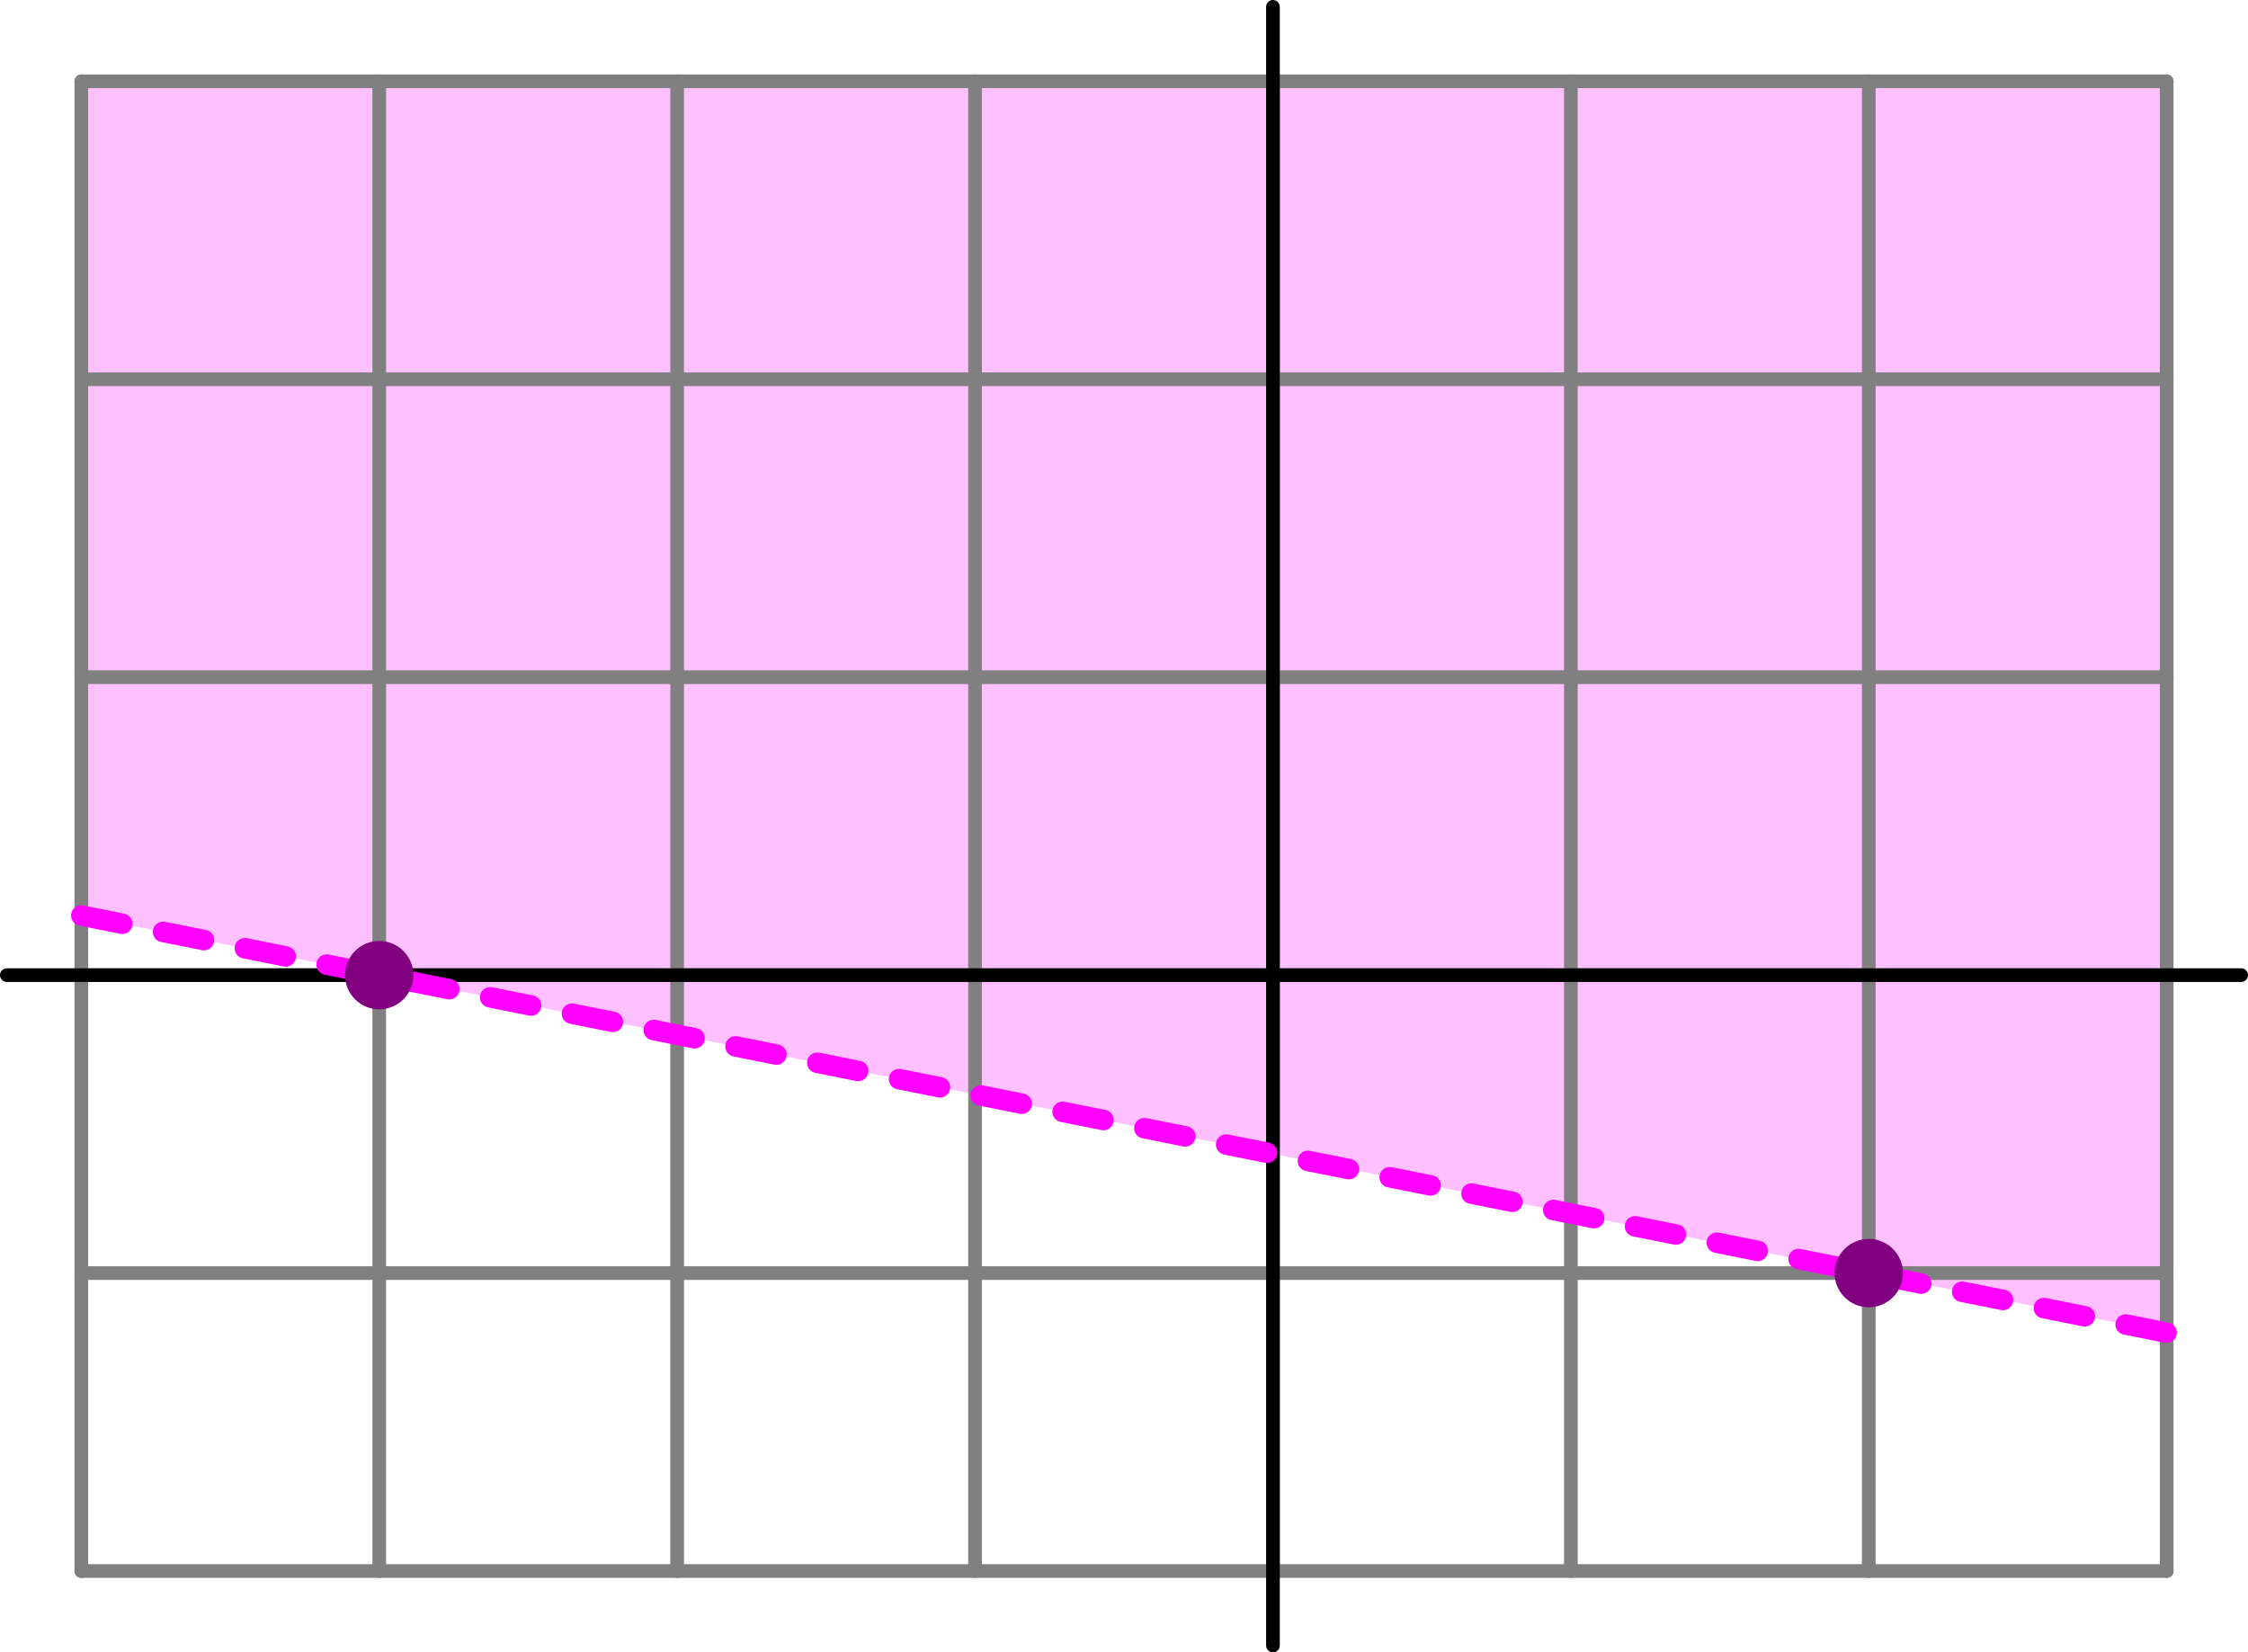 <?xml version='1.0' encoding='ISO-8859-1'?>
<!DOCTYPE svg PUBLIC "-//W3C//DTD SVG 1.1//EN" "http://www.w3.org/Graphics/SVG/1.1/DTD/svg11.dtd">
<!-- This file was generated by dvisvgm 1.0.11 () -->
<!-- Wed Oct 22 17:09:31 2025 -->
<svg height='121.287pt' version='1.1' viewBox='56.621 54.06 165.026 121.287' width='165.026pt' xmlns='http://www.w3.org/2000/svg' xmlns:xlink='http://www.w3.org/1999/xlink'>
<g id='page1'>
<g transform='matrix(1 0 0 1 150.069 125.638)'>
<path d='M -87.478 -4.374L -87.478 -65.609L 65.609 -65.609L 65.609 26.244L -87.478 -4.374Z' fill='#ffc0ff'/>
</g>
<g transform='matrix(1 0 0 1 150.069 125.638)'>
<path d='M -87.478 43.739L -87.478 -65.609' fill='none' stroke='#808080' stroke-linecap='round' stroke-linejoin='round' stroke-miterlimit='10.037' stroke-width='1.004'/>
</g>
<g transform='matrix(1 0 0 1 150.069 125.638)'>
<path d='M -65.609 43.739L -65.609 -65.609' fill='none' stroke='#808080' stroke-linecap='round' stroke-linejoin='round' stroke-miterlimit='10.037' stroke-width='1.004'/>
</g>
<g transform='matrix(1 0 0 1 150.069 125.638)'>
<path d='M -43.739 43.739L -43.739 -65.609' fill='none' stroke='#808080' stroke-linecap='round' stroke-linejoin='round' stroke-miterlimit='10.037' stroke-width='1.004'/>
</g>
<g transform='matrix(1 0 0 1 150.069 125.638)'>
<path d='M -21.87 43.739L -21.87 -65.609' fill='none' stroke='#808080' stroke-linecap='round' stroke-linejoin='round' stroke-miterlimit='10.037' stroke-width='1.004'/>
</g>
<g transform='matrix(1 0 0 1 150.069 125.638)'>
<path d='M 0 43.739L 0 -65.609' fill='none' stroke='#808080' stroke-linecap='round' stroke-linejoin='round' stroke-miterlimit='10.037' stroke-width='1.004'/>
</g>
<g transform='matrix(1 0 0 1 150.069 125.638)'>
<path d='M 21.87 43.739L 21.87 -65.609' fill='none' stroke='#808080' stroke-linecap='round' stroke-linejoin='round' stroke-miterlimit='10.037' stroke-width='1.004'/>
</g>
<g transform='matrix(1 0 0 1 150.069 125.638)'>
<path d='M 43.739 43.739L 43.739 -65.609' fill='none' stroke='#808080' stroke-linecap='round' stroke-linejoin='round' stroke-miterlimit='10.037' stroke-width='1.004'/>
</g>
<g transform='matrix(1 0 0 1 150.069 125.638)'>
<path d='M 65.609 43.739L 65.609 -65.609' fill='none' stroke='#808080' stroke-linecap='round' stroke-linejoin='round' stroke-miterlimit='10.037' stroke-width='1.004'/>
</g>
<g transform='matrix(1 0 0 1 150.069 125.638)'>
<path d='M -87.478 43.739L 65.609 43.739' fill='none' stroke='#808080' stroke-linecap='round' stroke-linejoin='round' stroke-miterlimit='10.037' stroke-width='1.004'/>
</g>
<g transform='matrix(1 0 0 1 150.069 125.638)'>
<path d='M -87.478 21.87L 65.609 21.87' fill='none' stroke='#808080' stroke-linecap='round' stroke-linejoin='round' stroke-miterlimit='10.037' stroke-width='1.004'/>
</g>
<g transform='matrix(1 0 0 1 150.069 125.638)'>
<path d='M -87.478 -0L 65.609 0' fill='none' stroke='#808080' stroke-linecap='round' stroke-linejoin='round' stroke-miterlimit='10.037' stroke-width='1.004'/>
</g>
<g transform='matrix(1 0 0 1 150.069 125.638)'>
<path d='M -87.478 -21.87L 65.609 -21.87' fill='none' stroke='#808080' stroke-linecap='round' stroke-linejoin='round' stroke-miterlimit='10.037' stroke-width='1.004'/>
</g>
<g transform='matrix(1 0 0 1 150.069 125.638)'>
<path d='M -87.478 -43.739L 65.609 -43.739' fill='none' stroke='#808080' stroke-linecap='round' stroke-linejoin='round' stroke-miterlimit='10.037' stroke-width='1.004'/>
</g>
<g transform='matrix(1 0 0 1 150.069 125.638)'>
<path d='M -87.478 -65.609L 65.609 -65.609' fill='none' stroke='#808080' stroke-linecap='round' stroke-linejoin='round' stroke-miterlimit='10.037' stroke-width='1.004'/>
</g>
<g transform='matrix(1 0 0 1 150.069 125.638)'>
<path d='M 0 49.207L 0 -71.076' fill='none' stroke='#000000' stroke-linecap='round' stroke-linejoin='round' stroke-miterlimit='10.037' stroke-width='1.004'/>
</g>
<g transform='matrix(1 0 0 1 150.069 125.638)'>
<path d='M -92.946 -0L 71.076 0' fill='none' stroke='#000000' stroke-linecap='round' stroke-linejoin='round' stroke-miterlimit='10.037' stroke-width='1.004'/>
</g>
<g transform='matrix(1 0 0 1 150.069 125.638)'>
<path d='M -87.478 -4.374L 65.609 26.244' fill='none' stroke='#ff00ff' stroke-linecap='round' stroke-linejoin='round' stroke-miterlimit='10.037' stroke-width='1.506' stroke-dasharray='3.061,3.061'/>
</g>
<g transform='matrix(1 0 0 1 150.069 125.638)'>
<circle cx='-65.609' cy='-0' r='2.509' fill='#800080'/>
</g>
<g transform='matrix(1 0 0 1 150.069 125.638)'>
<circle cx='43.739' cy='21.87' r='2.509' fill='#800080'/>
</g></g>
</svg>
